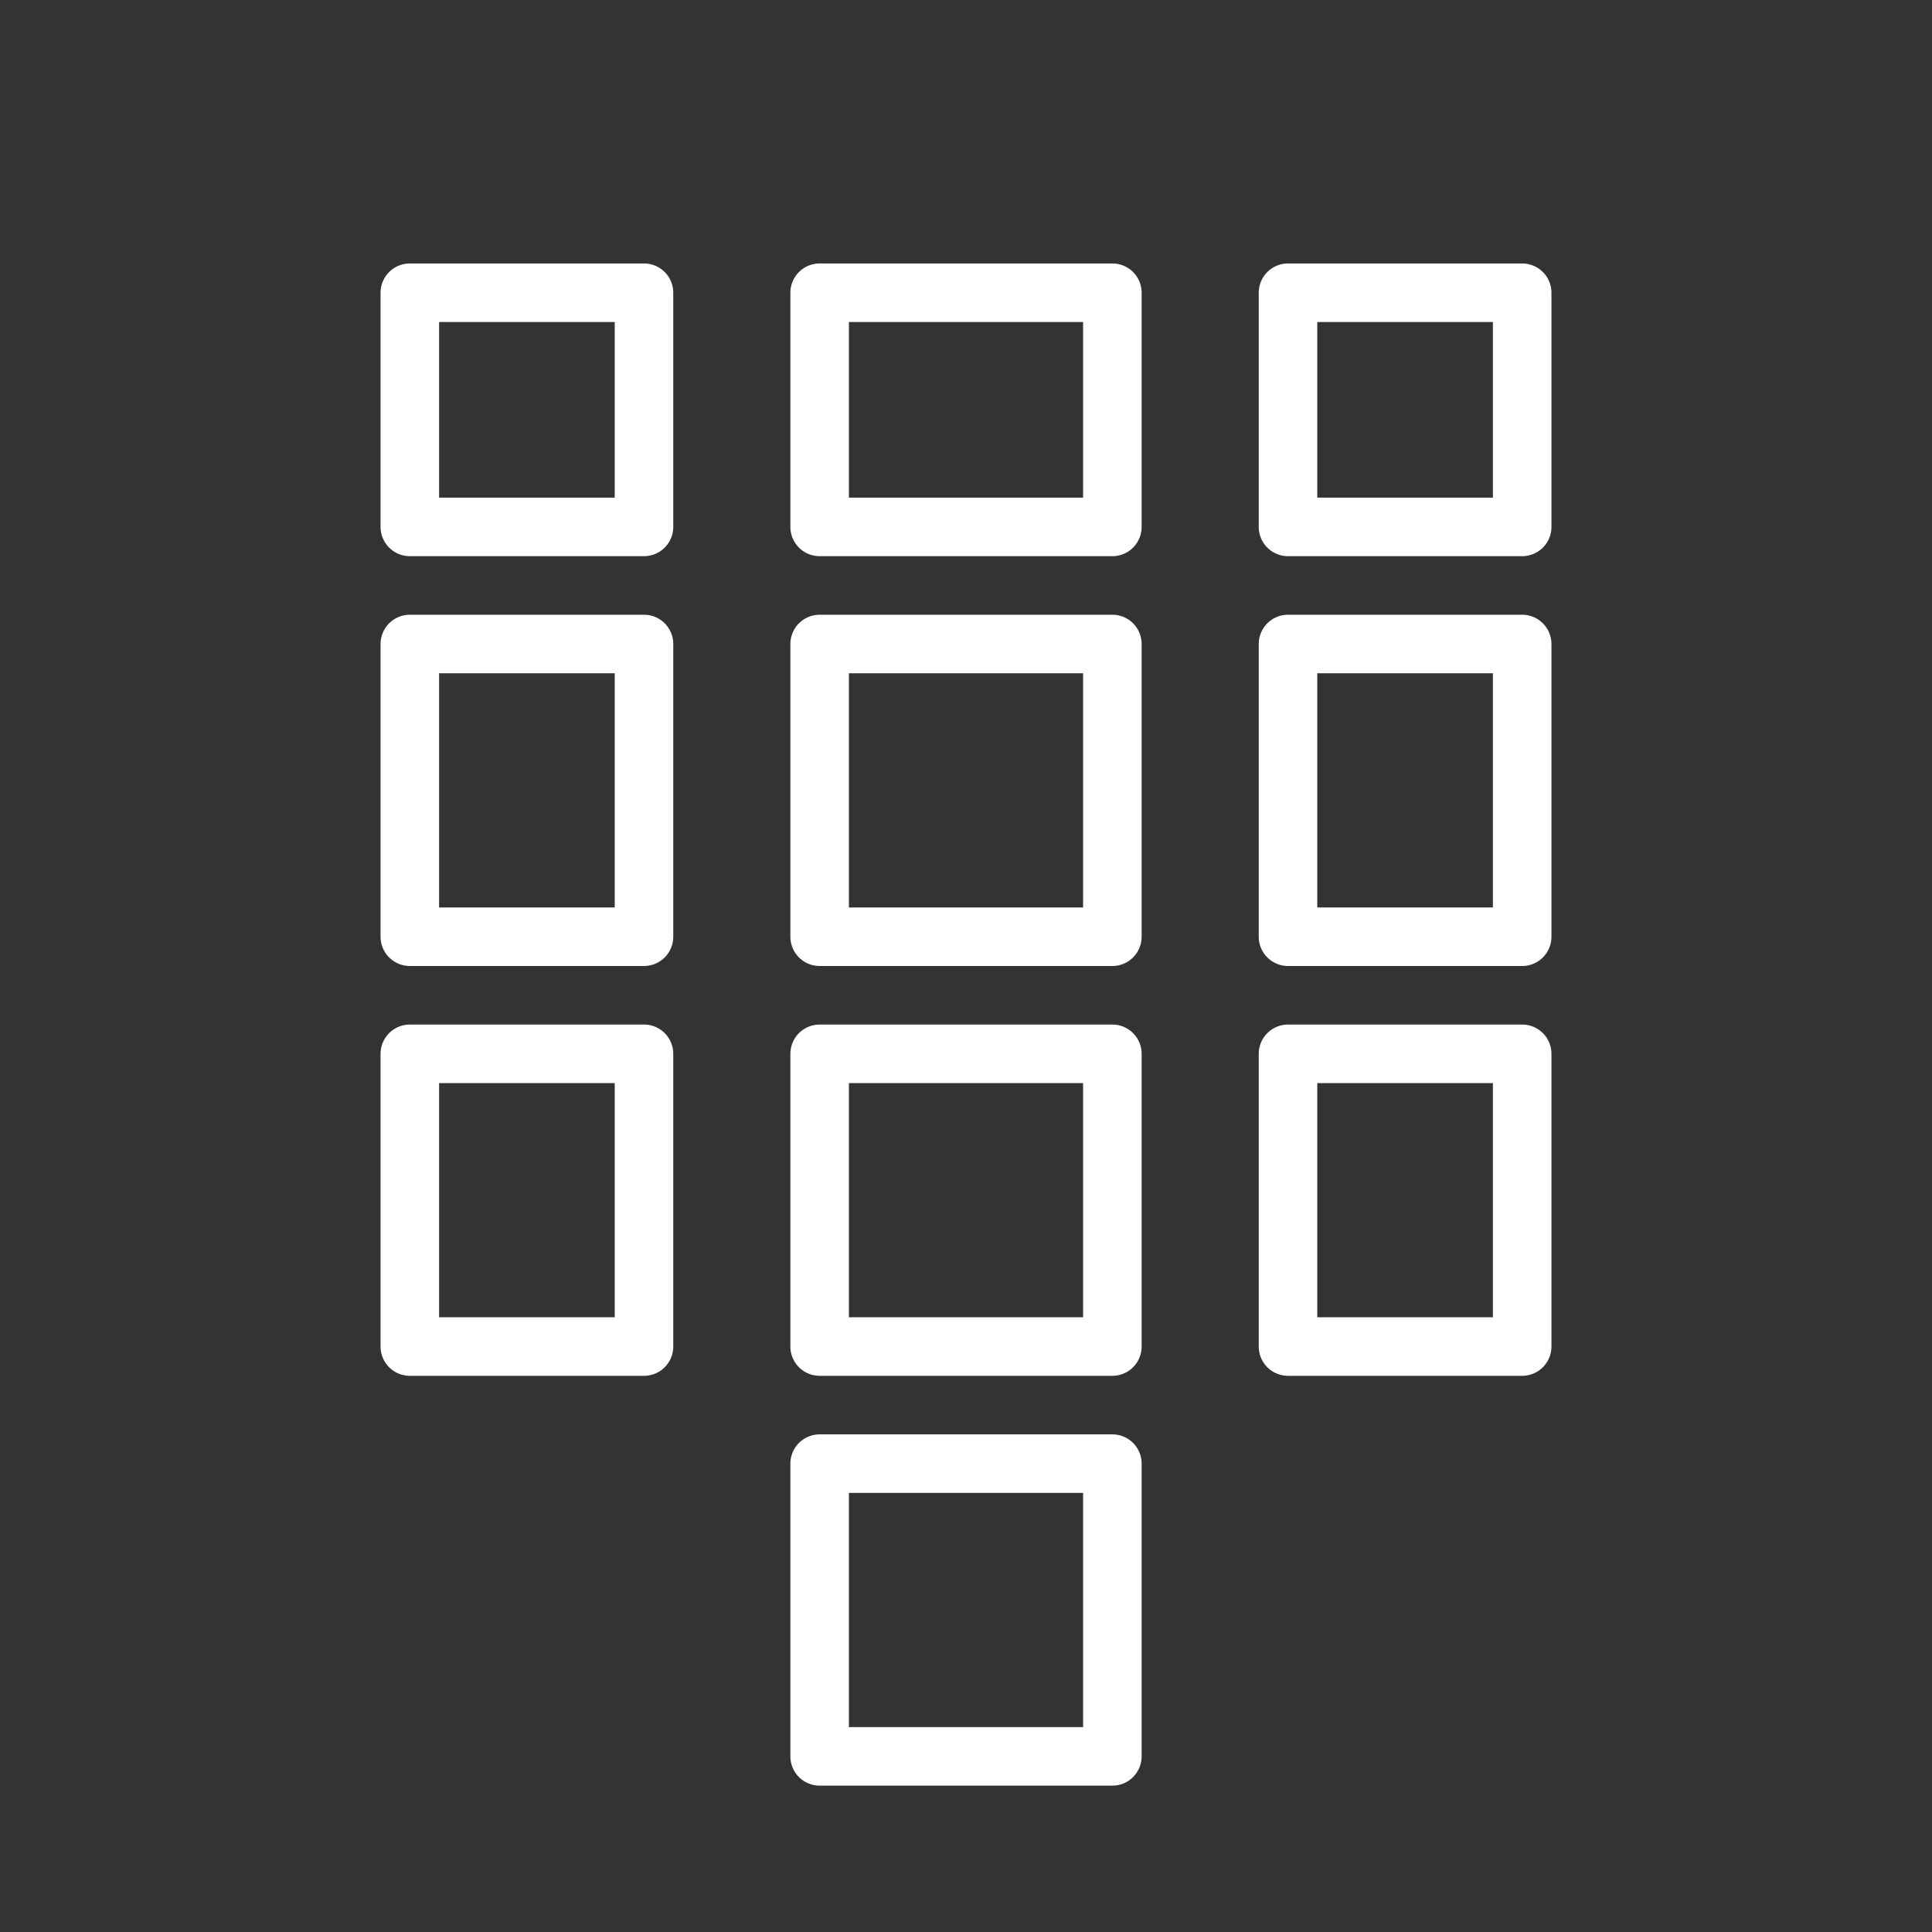 <svg xmlns="http://www.w3.org/2000/svg" width="33" height="33" viewBox="0 0 33 33">
    <rect x="0" y="0" width="33" height="33" fill="#333333" stroke="none"/>
    <defs>
        <style>
            .prefix__cls-2{fill:none;stroke:#fff;stroke-linecap:round;stroke-linejoin:round}
        </style>
    </defs>
    <g id="prefix__dial-pad-mid" transform="translate(-.333 -.333)">
        <path id="prefix__Rectangle_31" d="M0 0H33V33H0z" data-name="Rectangle 31" transform="translate(.333 .333)" style="fill:none"/>
        <path id="prefix__Rectangle_32" d="M0 0H5V5H0z" class="prefix__cls-2" data-name="Rectangle 32" transform="translate(14.333 18.333)"/>
        <path id="prefix__Rectangle_33" d="M0 0H5V5H0z" class="prefix__cls-2" data-name="Rectangle 33" transform="translate(14.333 25.333)"/>
        <path id="prefix__Rectangle_34" d="M0 0H5V5H0z" class="prefix__cls-2" data-name="Rectangle 34" transform="translate(14.333 11.333)"/>
        <path id="prefix__Rectangle_35" d="M0 0H5V4H0z" class="prefix__cls-2" data-name="Rectangle 35" transform="translate(14.333 5.333)"/>
        <path id="prefix__Rectangle_36" d="M0 0H4V5H0z" class="prefix__cls-2" data-name="Rectangle 36" transform="translate(22.333 18.333)"/>
        <path id="prefix__Rectangle_37" d="M0 0H4V5H0z" class="prefix__cls-2" data-name="Rectangle 37" transform="translate(22.333 11.333)"/>
        <path id="prefix__Rectangle_38" d="M0 0H4V4H0z" class="prefix__cls-2" data-name="Rectangle 38" transform="translate(22.333 5.333)"/>
        <path id="prefix__Rectangle_39" d="M0 0H4V5H0z" class="prefix__cls-2" data-name="Rectangle 39" transform="translate(7.333 18.333)"/>
        <path id="prefix__Rectangle_40" d="M0 0H4V5H0z" class="prefix__cls-2" data-name="Rectangle 40" transform="translate(7.333 11.333)"/>
        <path id="prefix__Rectangle_41" d="M0 0H4V4H0z" class="prefix__cls-2" data-name="Rectangle 41" transform="translate(7.333 5.333)"/>
    </g>
</svg>
